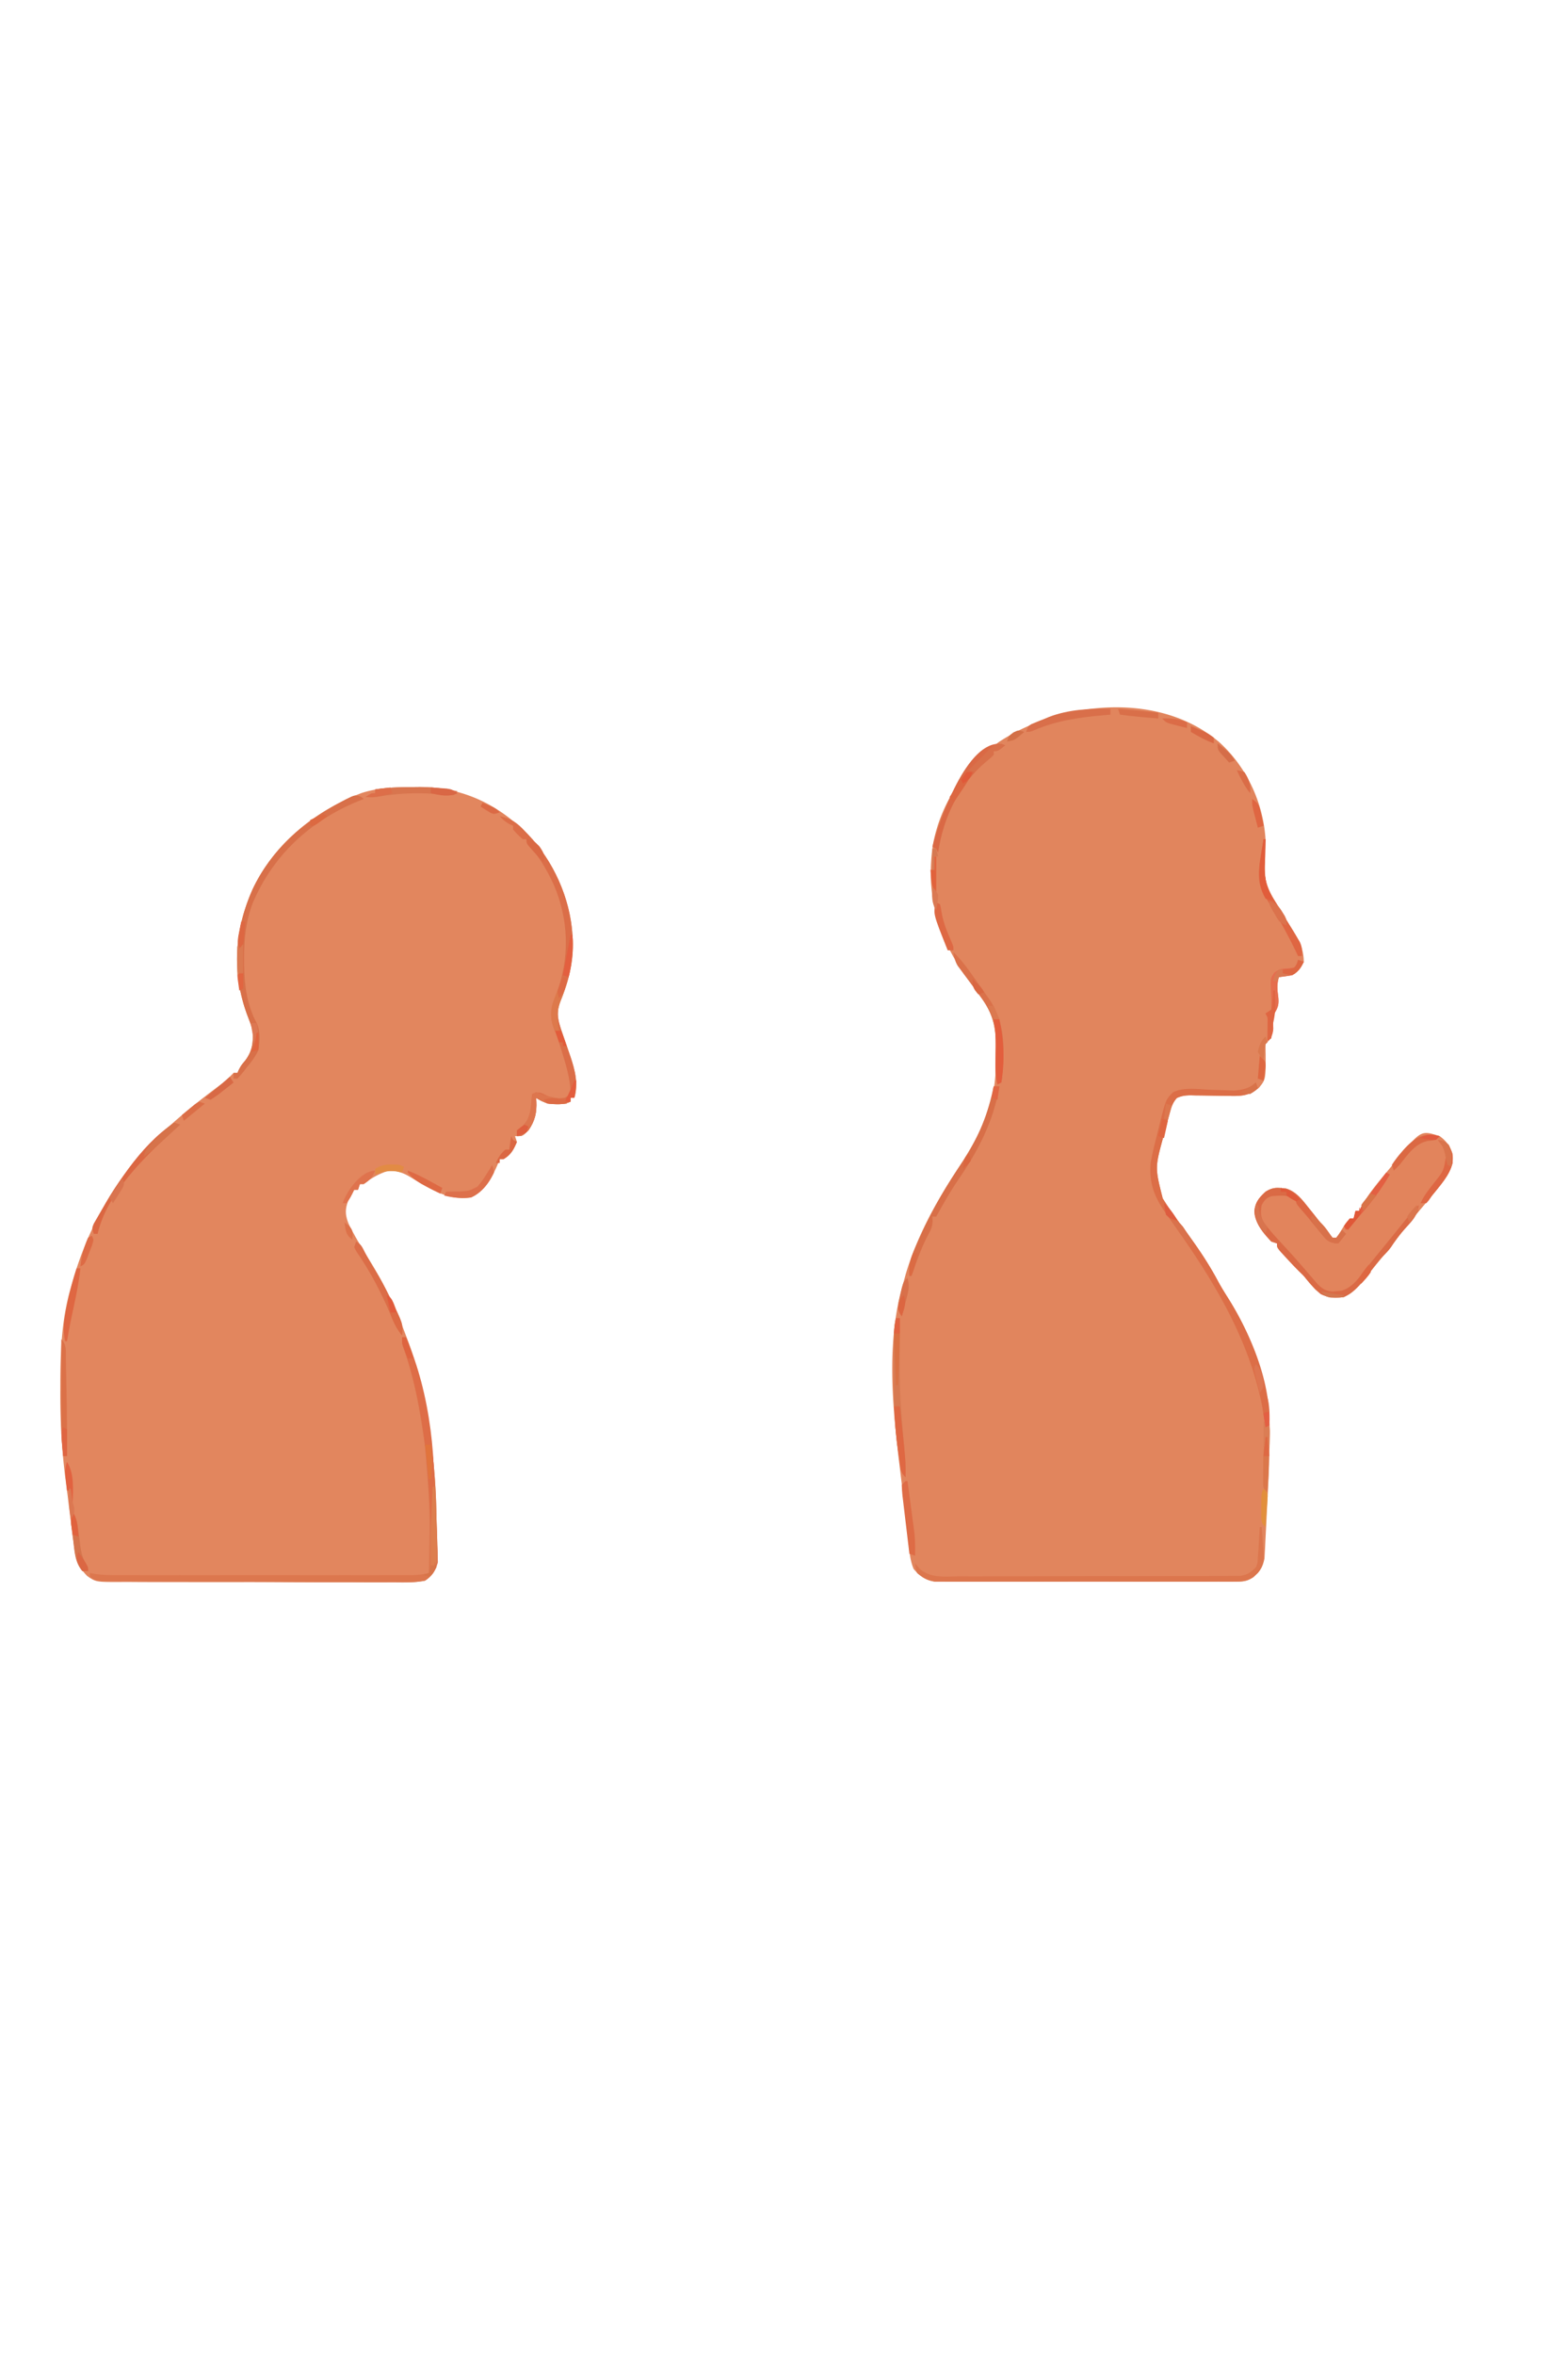<svg height="1229" width="819" xmlns="http://www.w3.org/2000/svg"><path d="M637.121 387.621C651.216 400.513 659.791 418.913 661 438q-.026 2.772-.098 5.543l-.065 3.03a186 186 0 0 1-.262 5.942c-.255 7.957 2.2 12.866 6.425 19.485a4102 4102 0 0 1 3.395 5.605 860 860 0 0 0 5.189 8.409c3.306 5.45 5.351 9.556 5.416 15.986-1.574 3.62-2.689 4.793-6 7-2.324.394-4.658.735-7 1-1.067 3.556-.877 6.385-.375 10 .54 4.525-.16 6.156-2.625 10-.13 2.164-.13 2.164 0 4.5.154 4.03-.454 6.24-3 9.5l-1 1c-.02 1.646.01 3.292.063 4.938.052 13.426.052 13.426-3.426 17.761-4.807 4.163-8.958 4.42-15.008 4.293l-4.428-.05c-2.322-.032-4.643-.067-6.965-.113a694 694 0 0 0-6.732-.087l-2.096-.056c-2.912-.016-5.105.169-7.745 1.437-2.264 2.555-2.877 4.873-3.768 8.162l-1.041 3.799-.519 1.983a431 431 0 0 1-1.599 5.892c-4.487 16.463-4.487 16.463-.427 32.521 3.825 6.211 8.224 12.033 12.56 17.893 6.12 8.278 11.758 16.677 16.568 25.787 1.736 3.155 3.635 6.174 5.563 9.215 12.62 20.403 21.399 44.786 21.18 68.945l-.015 2.965c-.11 11.713-.66 23.407-1.282 35.101-.199 3.797-.376 7.594-.553 11.391q-.188 3.646-.38 7.293l-.153 3.415-.181 3.172-.141 2.77c-.776 4.206-2.618 6.74-5.655 9.692-3.504 2.337-5.531 2.384-9.72 2.389l-2.068.019c-2.278.016-4.556.003-6.834-.01q-2.455.009-4.91.022c-4.44.018-8.88.011-13.32-.002-4.648-.01-9.296 0-13.945.006q-11.71.01-23.42-.022c-9.023-.021-18.045-.014-27.067.008q-11.624.026-23.246.01c-4.627-.006-9.254-.007-13.88.006q-6.528.017-13.054-.02a541 541 0 0 0-4.786.006c-2.181.01-4.361-.003-6.542-.023l-3.696-.005c-4.829-.73-7.99-2.918-11.121-6.616-1.791-4.27-2.129-8.49-2.586-13.074l-.734-6.68-.412-3.823c-.544-4.965-1.144-9.922-1.745-14.88l-.338-2.797q-.675-5.601-1.355-11.201c-3.85-31.84-7.435-66.292 1.959-97.432l1.059-3.918c5.623-18.89 15.196-36.66 25.941-53.082l1.26-1.928 1.22-1.869c7.324-11.219 13.18-22.13 16.52-35.203l.688-2.68c1.452-6.957 1.515-13.927 1.562-21.008l.028-2.952c-.047-10.78-1.822-17.666-8.278-26.36l-3.29-4.605q-1.664-2.294-3.335-4.582c-15.5-21.268-22.016-43.668-18.094-69.883 3.963-21.667 16.787-40.596 34.406-53.618 32.556-21.53 84.011-26.837 115.434.31" fill="#E1855D"></path><path d="m215.813 410.813 3.08-.038c20.964-.04 39.367 7.92 54.35 22.467C287.91 447.912 297.663 466.98 299 488l.195 2.559c.452 11.085-2.225 22.122-6.632 32.253-2.399 6.333-.736 10.98 1.437 17.188q1.572 4.528 3.125 9.063l.806 2.342c2.374 7.094 4.239 14.228 2.069 21.595h-2v2c-3.683 1.841-7.972 1.37-12 1-3.625-1.5-3.625-1.5-6-3l.14 1.688c.286 6.03-.697 10.306-4.14 15.312-2.628 2.548-3.307 3-7 3l1 3c-1.615 4.08-3.164 6.772-7 9h-2l-.797 2.152C257.277 614.08 253.174 621.987 246 625c-11.455 1.826-21.63-4.44-31.008-10.242C210.94 612.268 207.786 611 203 611c-4.864 1.553-9.016 3.813-13 7h-2l-1 3h-2l-.875 1.75C183 625 183 625 181.875 626.813c-1.76 4.4-1.535 7.531.188 11.851 3.18 6.552 6.954 12.702 10.8 18.879C200.722 670.214 206.79 683.024 212 697l.996 2.571c2.748 7.247 4.738 14.574 6.504 22.116.15.64.3 1.278.453 1.937 5.04 21.779 7.616 44.134 7.987 66.481.066 3.208.195 6.411.322 9.618q.091 3.389.175 6.777l.142 3.168.042 2.988.076 2.62c-1.13 4.414-2.84 7.188-6.697 9.724-5.433 1.076-10.847.937-16.36.874q-2.525.009-5.051.027c-4.567.024-9.132.003-13.699-.027-4.782-.025-9.565-.014-14.348-.009-8.032.004-16.064-.02-24.096-.062-9.28-.048-18.559-.053-27.839-.035-8.934.016-17.867.004-26.801-.021q-5.698-.015-11.396-.004-6.713.008-13.427-.05-2.46-.014-4.92-.003c-13.928.057-13.928.057-18.477-3.087-4.729-4.76-6.076-8.7-6.867-15.271l-.302-2.28c-.316-2.412-.617-4.826-.917-7.24q-.301-2.31-.605-4.619a1355 1355 0 0 1-1.55-12.41c-.368-2.966-.76-5.928-1.152-8.891-1.99-15.48-2.759-30.728-2.693-46.33l.006-3.498C31.57 704.918 32.17 688.567 37 672l.893-3.144C41.664 655.91 46.452 643.782 53 632l1.707-3.184c14.568-26.236 37.924-46.04 61.746-63.601 1.755-1.329 1.755-1.329 3.922-3.59L122 560h2l.75-1.687C126 556 126 556 128 553.625c3.781-4.963 4.363-9.5 4-15.625-.761-2.83-1.807-5.523-2.875-8.25-8.11-22.033-6.743-44.274 2.875-65.75 11.363-23.882 32.567-40.817 56.957-50.129 8.84-2.811 17.65-3.053 26.856-3.058" fill="#E2865E"></path><path d="M752 593c3.405 2.462 5.408 5.203 6.723 9.195.874 7.466-3.451 12.658-7.805 18.227a473 473 0 0 1-9.805 11.749c-3.213 3.723-6.263 7.538-9.238 11.454a454 454 0 0 1-11.645 14.668 481 481 0 0 0-4.617 5.695l-2.363 2.95-2.11 2.652c-3.006 3.385-6.41 7.077-11.093 7.648-5.597.181-8.665-.44-13.047-4.238a116 116 0 0 1-4.578-5.29c-1.508-1.867-1.508-1.867-3.735-4.023-2.57-2.57-5.044-5.196-7.5-7.875l-2.394-2.605C667 651 667 651 667 649l-3-1c-4.192-4.488-8.488-9.463-8.812-15.812.463-4.707 2.402-7.01 5.812-10.188 2.985-1.84 4.96-2.249 8.438-1.875l2.246.195c5.184 1.522 8.37 5.718 11.629 9.805l2.335 2.902a946 946 0 0 1 4.641 5.914l2.149 2.746 1.933 2.512L696 646h2c1.622-2.237 3.023-4.577 4.465-6.934C704 637 704 637 707 636c.733-2.015.733-2.015 1-4h2l.762-1.672c4.377-8.23 11.139-15.526 16.988-22.765l1.644-2.042C742.16 589.837 742.16 589.837 752 593" fill="#E2845C"></path><path d="M210 698h2c3.385 7.69 5.599 15.45 7.5 23.625.15.641.3 1.283.453 1.944 5.03 21.8 7.615 44.17 7.987 66.536.066 3.208.195 6.411.322 9.618q.091 3.389.175 6.777l.142 3.168.042 2.988.076 2.62c-1.13 4.416-2.831 7.192-6.697 9.724-5.456 1.063-10.89.906-16.423.826q-2.535.003-5.071.013c-4.583.01-9.165-.022-13.747-.063-4.796-.037-9.59-.035-14.386-.038-8.05-.01-16.098-.046-24.147-.1-10.338-.07-20.675-.097-31.012-.111-8.884-.012-17.768-.042-26.652-.075q-4.287-.015-8.575-.027-6.727-.02-13.456-.07-2.473-.017-4.946-.022c-2.245-.006-4.49-.024-6.735-.045l-3.811-.022C50 825 50 825 47 823v-2l2.563.492c3.533.522 6.857.634 10.427.635l2.059.005c2.264.004 4.527 0 6.791-.003l4.885.006q6.62.005 13.239 0c4.62-.003 9.241 0 13.862 0q11.638.004 23.275-.005 13.452-.007 26.904.002 11.554.007 23.11.003 6.898-.003 13.797.001 6.484.004 12.97-.005 2.379 0 4.758.002 3.25.002 6.497-.006l3.672-.001A41.3 41.3 0 0 0 224 821c.684-33.085.684-33.085-2-66l-.407-2.866c-2.414-16.581-5.345-33.396-11.022-49.208C210 701 210 701 210 698" fill="#DC774E"></path><path d="m656 565 1 3c-4.775 3.787-8.436 4.117-14.371 3.992l-4.428-.05c-2.322-.032-4.643-.067-6.965-.113a694 694 0 0 0-6.732-.087l-2.096-.056c-2.912-.016-5.105.169-7.745 1.437-2.264 2.555-2.877 4.873-3.768 8.162l-1.041 3.799-.519 1.983a431 431 0 0 1-1.599 5.892c-4.487 16.463-4.487 16.463-.427 32.521 3.825 6.211 8.224 12.033 12.56 17.893 6.12 8.278 11.758 16.677 16.568 25.787 1.736 3.155 3.635 6.174 5.563 9.215 11.567 18.701 21.749 43.221 21 65.625l-2 1-.262-2.14c-5.573-40.703-26.752-74.652-50.32-107.462-6.827-9.547-10.346-16.464-9.418-28.398.824-4.625 1.895-9.148 3.088-13.69.538-2.065 1.04-4.138 1.54-6.212 3.316-13.267 3.316-13.267 7.163-17.058 5.603-2.638 12.605-1.591 18.646-1.29 2.242.09 4.483.171 6.725.234 2.037.06 4.073.152 6.11.245 4.186-.257 8.616-1.117 11.728-4.229" fill="#DC6E47"></path><path d="M261 426c6.033 1.234 9.037 3.35 13.188 7.813l1.537 1.58C289.095 449.284 297.77 468.666 299 488l.195 2.559c.452 11.085-2.225 22.122-6.632 32.253-2.399 6.333-.736 10.98 1.437 17.188q1.572 4.528 3.125 9.063l.806 2.342c2.374 7.094 4.239 14.228 2.069 21.595h-2v2c-3.683 1.841-7.972 1.37-12 1-3.625-1.5-3.625-1.5-6-3l.14 1.688c.286 6.025-.69 10.314-4.14 15.312-3.187 3-3.187 3-6 3v-3l2.375-1.812c4.838-4.032 4.908-9.493 5.477-15.43L278 571c3.161-1.022 3.683-1.162 6.813.438 3.748 1.837 6.063 2.107 10.187 1.562 2.204-1.382 2.204-1.382 3-4-.46-6.288-2.01-11.997-3.875-18l-.777-2.578c-1.205-3.946-2.479-7.792-4.043-11.61-2.454-6.546-1.258-11.524 1.186-17.826 7.195-18.616 6.706-38.993-1.327-57.38-3.004-6.42-6.372-12.57-10.937-18.028-1.367-1.758-2.29-3.563-3.227-5.578h-2c-2.625-2.375-2.625-2.375-5-5v-2l-1.812-.812c-2.16-1.173-3.546-2.382-5.188-4.188" fill="#DB6E48"></path><path d="m669.438 620.125 2.246.195c5.184 1.522 8.37 5.718 11.629 9.805l2.335 2.902a946 946 0 0 1 4.641 5.914l2.149 2.746 1.933 2.512L696 646h2c1.637-1.96 1.637-1.96 3-4l2 2-4 5c-2.654-.102-4.45-.51-6.457-2.298a130 130 0 0 1-4.543-5.39l-1.54-1.857a441 441 0 0 1-3.003-3.671c-1.415-1.732-2.87-3.423-4.332-5.116C677 628 677 628 677 626c-4.27-2.42-7.98-2.038-12.695-1.68-2.982.88-3.78 2.016-5.305 4.68-.585 3.381-.667 5.766.996 8.844 3.743 5.175 8.233 9.802 12.555 14.492a336 336 0 0 1 6.074 6.789l1.652 1.89a680 680 0 0 1 3.79 4.407l2.12 2.453 1.918 2.242c2.54 2.525 4.465 3.806 8.079 4l2.254-.242 2.246-.195c4.944-1.451 8.015-5.286 11.066-9.242l2.098-2.684L716 659q2.086-2.568 4.188-5.125 4.102-4.995 8.167-10.023l1.763-2.18q1.73-2.137 3.453-4.278l1.609-1.988 1.429-1.771c1.39-1.633 2.854-3.14 4.391-4.635-.395 5.043-3.12 7.903-6.375 11.5-3.884 4.32-3.884 4.32-7.164 9.094-1.783 2.937-4.02 4.99-6.461 7.406-2.36 2.872-4.579 5.853-6.807 8.828-3.431 4.478-7.058 8.605-12.193 11.172-4.539.554-8.047.467-12.187-1.562-2.78-2.409-5.069-4.89-7.391-7.727-1.508-1.868-1.508-1.868-3.735-4.024-2.57-2.57-5.044-5.196-7.5-7.875l-2.394-2.605C667 651 667 651 667 649l-3-1c-4.192-4.488-8.488-9.463-8.812-15.812.463-4.707 2.402-7.01 5.812-10.188 2.985-1.84 4.96-2.249 8.438-1.875" fill="#DA6A45"></path><path d="M188.465 415.793 190 417l-3.043 1.215C162.025 428.459 142.54 446.39 132 471.37c-3.61 9.494-4.55 18.718-4.5 28.817l.006 3.84c.177 10.54 1.514 20.671 6.627 30.051 1.965 4.354 1.537 9.293.867 13.922-1.551 3.419-3.597 6.133-6 9l-1.441 1.887c-1.116 1.429-2.33 2.78-3.559 4.113h-2v-3h2l.75-1.687C126 556 126 556 128 553.625c3.781-4.963 4.363-9.5 4-15.625-.761-2.83-1.807-5.523-2.875-8.25-8.11-22.033-6.743-44.274 2.875-65.75 9.823-20.646 26.603-35.258 46.563-45.687l2.057-1.103c4.8-2.397 4.8-2.397 7.845-1.417" fill="#D87049"></path><path d="M658 797h1c.25 3.062.475 6.123.688 9.188l.22 2.619c.323 4.95.48 8.242-2.908 12.193-3.96 3.812-6.444 4.501-11.9 4.508l-2.068.019c-2.278.016-4.556.003-6.834-.01q-2.455.009-4.91.022c-4.44.018-8.88.011-13.32-.002-4.648-.01-9.296 0-13.945.006q-11.71.01-23.42-.022c-9.023-.021-18.045-.014-27.067.008q-11.624.026-23.246.01c-4.627-.006-9.254-.007-13.88.006q-6.528.017-13.054-.02a541 541 0 0 0-4.786.006c-2.181.01-4.361-.003-6.542-.023l-3.696-.005c-4.018-.607-6.205-1.945-9.332-4.503-.875-2.75-.875-2.75-1-5l2.503 2.953c5.795 4.91 13.28 3.866 20.45 3.792q2.443.007 4.886.022c4.409.019 8.817 0 13.226-.027 4.618-.023 9.237-.014 13.855-.01q11.628 0 23.256-.058c8.961-.042 17.922-.049 26.883-.037 8.626.012 17.251 0 25.877-.022q5.503-.013 11.007-.007 6.478.005 12.957-.044 2.378-.013 4.754-.004c2.164.006 4.326-.012 6.49-.037l3.668-.012c3.808-.608 5.477-1.815 8.188-4.509.898-2.275.898-2.275 1-5l.157-1.897c.163-2.138.289-4.275.405-6.415l.131-2.245q.158-2.72.307-5.443" fill="#DC764D"></path><path d="M519 567h3c-3.056 18.176-10.978 33.46-21.316 48.513-4.294 6.273-8.015 12.835-11.684 19.487h-2l.133 2.23c-.146 3.037-.777 4.46-2.258 7.082-3.678 6.946-6.212 14.311-8.875 21.688h-1c-.769-7.068 1.925-12.402 4.813-18.75l1.497-3.34c6.157-13.476 13.592-25.99 21.917-38.222C511.144 593.69 516.208 581.074 519 567" fill="#D86F48"></path><path d="M210 698h2c13.026 29.595 16.63 66.177 14 98h-1l-.12-2.693c-1.422-30.534-3.86-61.45-14.327-90.445C210 701 210 701 210 698" fill="#DE6D47"></path><path d="M468 688h2l-.016 2.956c-.305 34.24-.305 34.24 2.614 68.317.428 3.964.468 7.744.402 11.727-2.286-2.286-2.367-3.045-2.816-6.148-.125-.842-.25-1.684-.377-2.551l-.37-2.676-.38-2.559c-1.9-13.184-2.216-26.196-2.187-39.495.005-3.026 0-6.051-.007-9.077q0-2.9.004-5.803l-.006-2.724c.015-4.118.097-7.951 1.139-11.967" fill="#D77951"></path><path d="M498 497c4.71 4.501 8.25 9.697 12 15l1.196 1.683a1136 1136 0 0 1 3.616 5.13l2.208 3.144c6.27 9.635 7.542 19.72 6.98 31.043l-.16 3.254c-.407 6.267-.407 6.267-.84 8.746l-2 1c-.798-3.483-1.1-6.635-1.027-10.203l.037-2.973q.053-3.051.117-6.101c.122-10.983-1.518-17.875-8.127-26.723l-1.69-2.314a874 874 0 0 0-6.894-9.288l-1.686-2.289-1.518-2.032c-1.373-2.353-1.818-4.397-2.212-7.077" fill="#DA714A"></path><path d="m91 586 3 1-2.492 2.238C76.218 603.08 55.647 622.855 51 644h-2c-1-3-1-3-.031-5.312C59.575 620.072 72.717 598.188 91 586" fill="#DB6742"></path><path d="M523.25 388.313 525 389c-3.75 3-3.75 3-6 3v2c-1.469 1.375-1.469 1.375-3.5 3-14.366 12.288-22.802 29.455-25.5 48l-1-2-2-1c3.439-13.09 17.988-56.224 36.25-53.687" fill="#DA6945"></path><path d="M660 438h1l-.095 1.937a526 526 0 0 0-.28 8.875l-.152 3.045c-.16 8.236 2.132 13.296 6.527 20.143a2302 2302 0 0 1 3.43 5.71c1.737 2.863 3.48 5.72 5.242 8.567l1.695 2.809 1.535 2.501c1.218 2.677 1.316 4.506 1.098 7.413h-2l-1.363-2.867c-4.226-8.736-8.874-17.063-14.043-25.279l-1.371-2.186-1.227-1.929c-4.712-8.225-1.313-19.816.004-28.739" fill="#DF6642"></path><path d="M32 699c3.019 3.019 2.358 6.476 2.414 10.531l.059 2.62c.06 2.783.106 5.566.152 8.349q.057 2.721.117 5.441c.238 11.354.305 22.703.258 34.059h-2c-.835-7.694-1.136-15.276-1.098-23.012l.005-3.316c.005-3.453.018-6.906.03-10.36q.009-3.537.014-7.076.017-8.617.049-17.236" fill="#DB7148"></path><path d="m678 501 3 1c-1.804 3.265-2.834 4.89-6 7-2.324.394-4.658.735-7 1-1.067 3.556-.877 6.385-.375 10 .54 4.525-.16 6.156-2.625 10-.142 2.302-.066 4.516.09 6.816-.104 2.522-.83 4.023-2.09 6.184h-1l.035-2.555.028-3.32.035-3.305c.1-2.772.1-2.772-1.098-4.82l3-2c.146-3.613.016-7.1-.205-10.703-.203-5.712-.203-5.712 1.951-8.805 2.385-1.579 3.563-1.95 6.379-1.992L676 505c1.59-1.92 1.59-1.92 2-4" fill="#E56D4E"></path><path d="M186 648c2.819 1.41 3.364 3.284 4.813 6.063 1.749 3.296 3.503 6.512 5.562 9.625 2.528 3.964 4.638 8.116 6.75 12.312l1.021 2.014c6.422 12.923 6.422 12.923 5.854 18.986-2.89-3.427-4.491-7.214-6.187-11.312-4.884-11.452-10.565-22.268-17.66-32.516L185 651z" fill="#DB6D47"></path><path d="M580 370v3l-3.953.332c-12.693 1.126-24.296 2.805-36.086 7.898C538 382 538 382 536 382c1-3 1-3 2.75-4.062 2.408-1.004 4.82-1.99 7.25-2.938l2.035-.852c9.907-3.78 21.451-4.523 31.965-4.148" fill="#D96F4A"></path><path d="m215.813 410.813 3.08-.038c6.91-.013 13.357.754 20.107 2.225l-2 2c-2.8-.023-2.8-.023-6.312-.375-10.817-.915-20.865-.834-31.594.938A46.4 46.4 0 0 1 191 416c3-2 3-2 5-2v-2c6.627-.992 13.116-1.183 19.813-1.187" fill="#D8754E"></path><path d="M473 773h1q.864 6.402 1.709 12.805.288 2.174.582 4.347.424 3.142.834 6.285l.508 3.81c.388 3.964.429 7.773.367 11.753l-3-1q-.93-7.633-1.819-15.271-.305-2.6-.623-5.197c-.303-2.486-.592-4.974-.878-7.462l-.297-2.355c-.211-1.897-.307-3.807-.383-5.715z" fill="#DE6C46"></path><path d="m280 570 2 .813c3.584 1.418 7.099 1.996 10.89 2.625L295 574l1 2c-6.13.327-10.627.394-16-3l.14 1.688c.286 6.025-.69 10.314-4.14 15.312-3.187 3-3.187 3-6 3v-3l2.375-1.812c4.312-3.594 4.617-7.661 5.125-13l.156-2.333L278 571z" fill="#DD764E"></path><path d="M751 595c2.66.367 3.768.74 5.586 2.773 2.028 3.194 2.25 5.485 2.172 9.227-1.66 6.57-6.597 11.797-10.758 17l-1.637 2.414L745 628h-3c1.722-3.994 4.39-7.237 7.063-10.625 5.066-6.341 5.066-6.341 6.238-14.266-.492-3.446-2.15-5.421-4.301-8.109" fill="#DE6743"></path><path d="M226 776h1a401 401 0 0 1 1.125 28.938l.014 2.924-.006 2.728-.004 2.433C228 815 228 815 227 817h-2c-.124-13.707.177-27.317 1-41" fill="#DD7E4E"></path><path d="M519 532h3c2.324 10.913 2.932 21.935 1 33l-2 1c-.803-3.51-1.109-6.711-1.062-10.309l.023-3.013.078-6.219c.038-4.94.027-9.604-1.039-14.459" fill="#E35E3D"></path><path d="M467 734h3q.65 5.975 1.282 11.95.216 2.03.436 4.056c.763 7.021 1.498 13.928 1.282 20.994-2.264-2.264-2.36-2.98-2.816-6.043l-.376-2.485-.37-2.66c-.13-.891-.26-1.783-.392-2.702-1.075-7.69-1.705-15.354-2.046-23.11" fill="#DF6843"></path><path d="M40 662h2c-.723 6.815-2.062 13.428-3.5 20.125-1.926 8.904-1.926 8.904-3.5 17.875h-1c-1.314-6.156-.515-11.193.75-17.312l.516-2.686C36.48 673.878 38.106 667.947 40 662" fill="#DF6742"></path><path d="m724 612 2 1c-6.339 10.796-14.062 20.256-23 29l-1-2c1.375-2 1.375-2 3-4h2l1-4h2l.723-1.625c1.63-3.03 3.63-5.638 5.715-8.375l2.37-3.125L721 616q1.502-1.998 3-4" fill="#E35F42"></path><path d="M257 608c.66 1.719.66 1.719 1 4-2.522 5.574-6.383 10.467-12 13-4.747.572-9.37.195-14-1l1-2c2.206-.1 4.416-.13 6.625-.125 5.216-.242 5.216-.242 9.754-2.54A46 46 0 0 0 254 613l1.938-3z" fill="#DD704B"></path><path d="M752 593c-2.347 2.347-2.845 2.161-6 2.438-7.018 1.362-10.681 7.316-15 12.562a104 104 0 0 1-3 3l-1-3a55 55 0 0 1 4.438-5.937c.458-.54.917-1.079 1.39-1.634 5.655-6.403 10.63-9.565 19.172-7.429" fill="#DB6943"></path><path d="M294 510h2c-.402 4.524-1.391 8.104-3.125 12.313-2.135 5.545-2.026 9.92-.875 15.687h-2c-2.265-4.672-2.826-8.987-1.434-14.066.758-2.15 1.576-4.26 2.434-6.371l.867-2.217c.7-1.786 1.415-3.567 2.133-5.346" fill="#DD794B"></path><path d="M38 789c1.61 2.895 2.344 5.31 2.746 8.59.115.867.23 1.734.35 2.627q.34 2.715.672 5.43c.65 4.836 1.367 8.274 4.232 12.353v2h-3c-3.914-4.485-4.048-10.388-4.75-16.062l-.418-3.01c-1.05-8.04-1.05-8.04.168-11.928" fill="#D5754D"></path><path d="M660 438h1l-.063 1.969c-.084 2.989-.136 5.978-.187 8.969l-.102 3.095c-.088 6.911.962 11.922 4.352 17.967-1.89-.312-1.89-.312-4-1-5.592-9.586-2.538-20.58-1-31" fill="#E15D3B"></path><path d="M685 634c3.516 2.698 6.249 5.14 8.75 8.813L696 646h2c1.637-1.96 1.637-1.96 3-4l2 2-4 5c-3.572-.266-4.849-.852-7.457-3.398l-2.356-2.977-2.394-2.96C685 637 685 637 685 634" fill="#D8714A"></path><path d="m489 471 2 1c.457 1.863.457 1.863.813 4.313.966 5.448 2.917 10.18 5.164 15.218C498 494 498 494 498 496h-3c-7.716-19.319-7.716-19.319-6-25" fill="#DE6944"></path><path d="M661 750h1c1.434 9.722.651 19.24 0 29-2-2-2-2-2.243-4.167l.013-2.665.005-2.92.038-3.06.001-3.026c.028-4.543.184-8.715 1.186-13.162" fill="#DB774B"></path><path d="m91 586 3 1q-3.06 2.846-6.125 5.688l-1.727 1.607A243 243 0 0 1 75 604c.852-4.597 3.613-6.985 6.875-10.125l1.645-1.629c2.392-2.346 4.685-4.383 7.48-6.246" fill="#D6734A"></path><path d="M468 688h2c.198 11.688-.41 23.33-1 35h-1q-.252-6.27-.482-12.543-.08-2.131-.166-4.262-.123-3.072-.23-6.144l-.144-3.73c.02-2.95.319-5.467 1.022-8.321" fill="#DA7143"></path><path d="M584 370c7.015.558 14.01 1.184 21 2v3c-6.69-.524-13.349-1.105-20-2z" fill="#D96F49"></path><path d="M669 620c7.924 2.027 11.958 7.988 17 14l-2 2a640 640 0 0 1-3.5-3.875l-1.969-2.18C677 628 677 628 677 626l-5-2v-2h-3z" fill="#DC6642"></path><path d="M196 611c-1.389 3.356-2.917 5.073-6 7h-2l-1 3h-2l-.875 1.813C183 625 183 625 181 628h-2c2.02-6.245 9.562-17 17-17" fill="#DF734D"></path><path d="M523.25 388.313 525 389c-3.75 3-3.75 3-6 3v2c-1.68 1.656-1.68 1.656-3.875 3.5-2.115 1.79-4.165 3.54-6.125 5.5l-3-1a2287 2287 0 0 1 5.25-5.312l1.488-1.514c7.264-7.313 7.264-7.313 10.512-6.861" fill="#D9704A"></path><path d="M659 724c4.05 4.05 4.125 11.624 4.125 17.188L663 744l-2 1c-1.204-7.055-2.281-13.834-2-21" fill="#DC6D46"></path><path d="M505 403h3c-1.69 3.664-3.873 6.908-6.125 10.25l-2.195 3.266L498 419l-2-3a5466 5466 0 0 1 3.938-5.937l1.13-1.71c2.819-4.24 2.819-4.24 3.932-5.353" fill="#DC6741"></path><path d="M213 611c4.14 1.544 7.936 3.51 11.813 5.625l1.81.984q2.19 1.193 4.377 2.391l-1 3a879 879 0 0 1-6.25-3.25l-3.516-1.828C217.3 616.178 215.22 614.57 213 612z" fill="#DE6944"></path><path d="M665 517h1q.039 2.844.063 5.688l.035 3.199c-.09 2.852-.485 5.336-1.098 8.113a237 237 0 0 0-.437 4.25L664 542l-2 1 .035-2.555.028-3.32.035-3.305c.1-2.772.1-2.772-1.098-4.82l3-2c.582-2.425.582-2.425.688-5.125l.199-2.758z" fill="#DF6642"></path><path d="M202 676c3.242 1.62 3.857 5.028 5.125 8.25l.84 2.027c1.474 3.697 2.39 6.735 2.035 10.723-4.89-6.077-7.33-13.284-8-21" fill="#DC6B44"></path><path d="M474 667c1.373 4.398.243 7.925-.937 12.25l-.592 2.258A751 751 0 0 1 471 687c-1.91-2.755-2.002-3.982-1.61-7.383l.86-3.742.828-3.758C472 669 472 669 474 667" fill="#D8704A"></path><path d="M127 493v15l-3 1v-15c2-1 2-1 3-1" fill="#DB7A51"></path><path d="M298 488h1c.236 7.623-.163 14.586-2 22l-3-1z" fill="#E35F3F"></path><path d="M660 777c2 2 2 2 2.135 3.88l-.158 2.253-.157 2.441-.195 2.551-.172 2.574c-.142 2.101-.296 4.201-.453 6.301-2-2-2-2-2.23-5.625q.006-2.187.043-4.375l.001-2.234c.045-5.485.045-5.485 1.186-7.766" fill="#E28F3C"></path><path d="m204.625 607.813 2.352.019C209 608 209 608 211 609l-1 3-3.062-.625c-4.433-.422-6.8.19-10.938 1.625v-3c3.01-1.738 5.16-2.251 8.625-2.187" fill="#E28B44"></path><path d="m120 562 2 3a625 625 0 0 1-5.812 4.563l-1.659 1.326c-1.451 1.117-2.987 2.122-4.529 3.111l-3-1 2-1.562c3.753-3.05 7.376-6.237 11-9.438" fill="#D86945"></path><path d="M35 763c3.813 6.1 3.145 14.062 3 21h-1l-1-6h-1q-.292-2.625-.562-5.25l-.317-2.953c-.11-2.56.102-4.378.879-6.797" fill="#E26240"></path><path d="M48 645c1 2 1 2 .074 5.004l-1.386 3.558-1.364 3.567C44 660 44 660 42 661c.568-5.451 1.825-9.953 4-15z" fill="#DD6B45"></path><path d="m267 593 1 2 2 1c-1.779 4.002-3.15 6.765-7 9h-2v2h-2c1.285-2.867 2.571-4.976 5-7h2z" fill="#DB6843"></path><path d="M654 417c3.76 2.506 3.726 3.82 4.688 8.125.25 1.096.502 2.191.761 3.32L660 431l-3 1q-.755-2.904-1.5-5.812l-.844-3.27C654 420 654 420 654 417" fill="#DF6642"></path><path d="M663 470c3.377 1.393 4.87 2.823 6.75 5.938l1.297 2.09C672 480 672 480 672 483c-3.786-1.262-4.218-2.549-6.187-5.937l-1.606-2.715C663 472 663 472 663 470" fill="#DB724C"></path><path d="M225 411c1.772.114 3.542.242 5.313.375l2.988.21C236 412 236 412 239 414c-4.28 2.14-9.49 1.093-14 0z" fill="#D96745"></path><path d="M622 379c8.644 3.56 8.644 3.56 12 6v3c-4.308-1.566-8.062-3.683-12-6z" fill="#D96844"></path><path d="M612 637c3.05.317 3.907.889 5.922 3.285l1.828 2.778 1.86 2.785L623 648l-1 2c-4.244-3.88-7.11-8.043-10-13" fill="#D9724C"></path><path d="m104 575 3 1-11 9-1-3q2.142-1.798 4.313-3.562l2.425-2.004z" fill="#DB6E47"></path><path d="M275 438c3.38.25 4.281 1.281 6.75 3.75 2.261 3.266 2.813 4.42 2.25 8.25-2.154-2.115-4.2-4.29-6.187-6.562l-1.606-1.817C275 440 275 440 275 438" fill="#D96944"></path><path d="M488 447h1v19c-2.024-3.035-2.321-4.194-2.625-7.687l-.227-2.45L486 454h2z" fill="#E1623C"></path><path d="m33 745 2 1v14h-2q-.29-3.187-.562-6.375l-.317-3.586C32 747 32 747 33 745" fill="#DF6542"></path><path d="M751 595c2.497.344 3.822.847 5.75 2.5 1.878 3.756 1.488 7.376 1.25 11.5l-2-1c-.527-1.926-.527-1.926-.937-4.312-.714-3.586-1.473-5.98-4.063-8.688" fill="#D9744C"></path><path d="m204 411 1 3c-9.41 2.296-9.41 2.296-14 2 3-2 3-2 5-2v-2z" fill="#DD6E49"></path><path d="M222 754h3c.904 6.326.904 11.674 0 18h-1z" fill="#E1743C"></path><path d="m660 742 3 2c.293 2.82.293 2.82.188 6.125l-.083 3.32L663 756l-3-1z" fill="#DB7D54"></path><path d="M656 712c2.368 2.368 2.585 3.7 3.25 6.938l.578 2.652C660 724 660 724 658 727a937 937 0 0 1-1.562-6.375l-.88-3.586C655 714 655 714 656 712" fill="#DD7651"></path><path d="m710 630 1 3c-1.434 2.262-1.434 2.262-3.437 4.688l-1.997 2.449L704 642l-2-2c1.375-2 1.375-2 3-4h2l1-4h2z" fill="#E05838"></path><path d="m678 501 3 1c-1.396 2.653-2.47 4.624-4.937 6.375-2.424.734-3.706.467-6.063-.375v-2l2.875-.25c3.23-.4 3.23-.4 4.5-2.812z" fill="#DD6742"></path><path d="M607 375c4.824-.193 8.496.243 13 2v3a671 671 0 0 1-5.375-1.375l-3.023-.773C609 377 609 377 607 375" fill="#DB6C47"></path><path d="M126 481h2a583 583 0 0 1-.375 5.875c-.07 1.09-.14 2.181-.21 3.305C127 493 127 493 125 495c-1.158-3.475-.773-5.137-.062-8.687l.59-3.012z" fill="#DD6742"></path><path d="M210 698h2l4 11h-3a480 480 0 0 1-1.5-3.812l-.844-2.145C210 701 210 701 210 698" fill="#DE643F"></path><path d="M656 629h1l.813 3.188c.999 3.758.999 3.758 2.875 6.562L662 641l-1 3c-4.44-5.329-5.607-8.08-5-15" fill="#D8744E"></path><path d="M64 615c1 3 1 3-.215 5.48l-1.722 2.707-1.715 2.731L59 628l-2-3z" fill="#D9744F"></path><path d="M658 551c3 3 3 3 3.074 5.48l-.386 2.707-.364 2.731L660 564l-3-1z" fill="#DE6740"></path><path d="M646 402c1.89.328 1.89.328 4 1 2.385 3.748 3.391 6.563 3 11-3.04-3.649-4.965-7.744-7-12" fill="#DA6C47"></path><path d="M300 564h1l-1 9h-2v2h-3l.813-1.562c1.51-3.102 2.843-6.26 4.187-9.438" fill="#E35D3D"></path><path d="M294 510h2c-.438 4.557-.85 7.577-4 11-1.136-3.41-.867-4.003.438-7.187l.87-2.168z" fill="#DD6B45"></path><path d="M636 388q1.693 1.4 3.375 2.813l1.898 1.582C643 394 643 394 645 397l-3 1a312 312 0 0 1-3-3.312l-1.687-1.864C636 391 636 391 636 388" fill="#D56D48"></path><path d="M715 660c.813 1.625.813 1.625 1 4-1.468 2.246-3.159 4.024-5 6l-2-1c1.527-3.436 3.6-6.12 6-9" fill="#DE6741"></path><path d="M477 654h2c-.508 4.318-1.197 8.033-3 12h-1c-.178-4.548.002-7.88 2-12" fill="#DB6B43"></path><path d="m661 541 1 3-1 1a70 70 0 0 0-.562 4.063L660 553c-1.625-1.625-1.625-1.625-3-4 .77-3.499 1.456-5.456 4-8" fill="#DA794E"></path><path d="M38 789c1.671 2.962 2.327 5.37 2.625 8.75l.227 2.422L41 802l-3-1c-1.286-8.571-1.286-8.571 0-12" fill="#E0623E"></path><path d="m716 623 3 1-7 8-1-3c1.404-2.264 3.197-4.02 5-6" fill="#D87448"></path><path d="M669 620c4.43 1.208 6.981 2.517 10 6l-2 1c-2.625-1.312-2.625-1.312-5-3v-2h-3z" fill="#DF5939"></path><path d="m607 584 3 1-2 9-3-1z" fill="#DF6640"></path><path d="M252 419c6.75 2.75 6.75 2.75 9 5-3 1-3 1-4.824.223L251 421z" fill="#DB6A45"></path><path d="M41 810c5 7.5 5 7.5 5 10h-3c-3.077-5.415-3.077-5.415-2.687-8.375z" fill="#DB6743"></path><path d="M36 777h1l.438 3.188c.47 3.647.47 3.647 1.25 6.5.374 2.774-.22 3.98-1.688 6.312-.917-5.385-1.111-10.542-1-16" fill="#DC7852"></path><path d="m295 574 1 2q-2.437.079-4.875.125l-2.742.07C286 576 286 576 284 574c4.112-1.37 6.737-.756 11 0" fill="#DC6B45"></path><path d="M472 676c1.6 4.002.293 7.046-1 11-1.125-1.625-1.125-1.625-2-4 1.368-5.368 1.368-5.368 3-7" fill="#DC6641"></path><path d="M608 628c2.96 2.755 5.037 5.466 7 9-2.867-.573-3.861-.861-6-3a90 90 0 0 1-1-6" fill="#DD5C3F"></path><path d="m656 565 1 3c-1.687 1.563-1.687 1.563-4 3-2.75-.312-2.75-.312-5-1l1.75-.812c2.283-1.205 4.224-2.596 6.25-4.188" fill="#D8734A"></path><path d="M487 463c1.563 1.5 1.563 1.5 3 4-.032 2.774-.496 5.253-1 8-2.6-3.9-2.15-7.474-2-12" fill="#DA7953"></path><path d="M131 534h3c1.16 4.256.762 7.684 0 12h-1z" fill="#DC7752"></path><path d="M668 506h2v2l4 1-2.937.375L668 510l-1 2h-2c.573-2.867.861-3.861 3-6" fill="#DA7952"></path><path d="m169 425 2 1a466 466 0 0 1-3.375 2.5l-1.898 1.406C164 431 164 431 162 431v-3a136 136 0 0 1 7-3" fill="#DC6941"></path><path d="M661 750h1l1 10h-3z" fill="#DE6943"></path><path d="M661 737h2v7l-2 1a177 177 0 0 1-1-7z" fill="#E35F43"></path><path d="M468 688h2v8h-3z" fill="#E16342"></path><path d="M180 638c3.938 3.323 3.938 3.323 4.25 6.75L184 647c-2.523-1.974-2.993-2.967-3.687-6.187z" fill="#DC7149"></path><path d="m740 629 1 3c-1.404 2.264-3.197 4.02-5 6l-1-3c1.404-2.264 3.197-4.02 5-6" fill="#DA764E"></path><path d="M508 511c4.875 4.75 4.875 4.75 6 7l-3 1c-2.624-3.061-3-3.732-3-8" fill="#D96741"></path><path d="M535 382c-5.143 4.429-5.143 4.429-9 5 1-3 1-3 3.375-4.75C532 381 532 381 535 382" fill="#D37047"></path><path d="m227 815 1 3c-1.937 2.688-1.937 2.688-4 5l-3-1 3-1c.733-2.015.733-2.015 1-4h2z" fill="#D77549"></path><path d="m752 593-2 2c-2.729-.033-5.297-.564-8-1 3.85-2.567 5.586-1.833 10-1" fill="#E15B3F"></path><path d="m274 587 2 1-1 3c-2.562 1.188-2.562 1.188-5 2v-3c2-1.687 2-1.687 4-3" fill="#DE5F3E"></path><path d="m609 576 3 1-2 7h-2z" fill="#DC774E"></path><path d="M290 538h3l3 8h-2v-2h-2z" fill="#E25C3B"></path><path d="M125 508h2v8l-2 1c-.879-6.152-.879-6.152-1-8z" fill="#E16541"></path><path d="M505 403h3c-1.37 3.161-1.99 3.993-5 6l-1-2c1.313-2 1.313-2 3-4" fill="#E05939"></path><path d="M202 676c2.61 1.305 2.68 2.358 3.625 5.063.26.733.52 1.466.79 2.222.192.566.386 1.132.585 1.715h-3z" fill="#E15B3C"></path><path d="m690 674 2.063.438c3.3.631 6.608 1.105 9.937 1.562v1c-1.437.081-2.874.14-4.312.188l-2.426.105c-2.74-.355-3.554-1.187-5.262-3.293" fill="#D4774F"></path><path d="M506 602c.75 1.75.75 1.75 1 4-1.937 2.25-1.937 2.25-4 4 .75-5.75.75-5.75 3-8" fill="#DA663F"></path><path d="M519 567h3l-1 7-3-1z" fill="#E16643"></path><path d="M134 539h1v9l-4 1 .938-1.625c1.24-2.773 1.653-5.375 2.062-8.375" fill="#E0653E"></path><path d="M516 525h3l3 7h-3z" fill="#DB7950"></path><path d="M487 443h2l1 4h-2v7h-1z" fill="#D57952"></path></svg>
